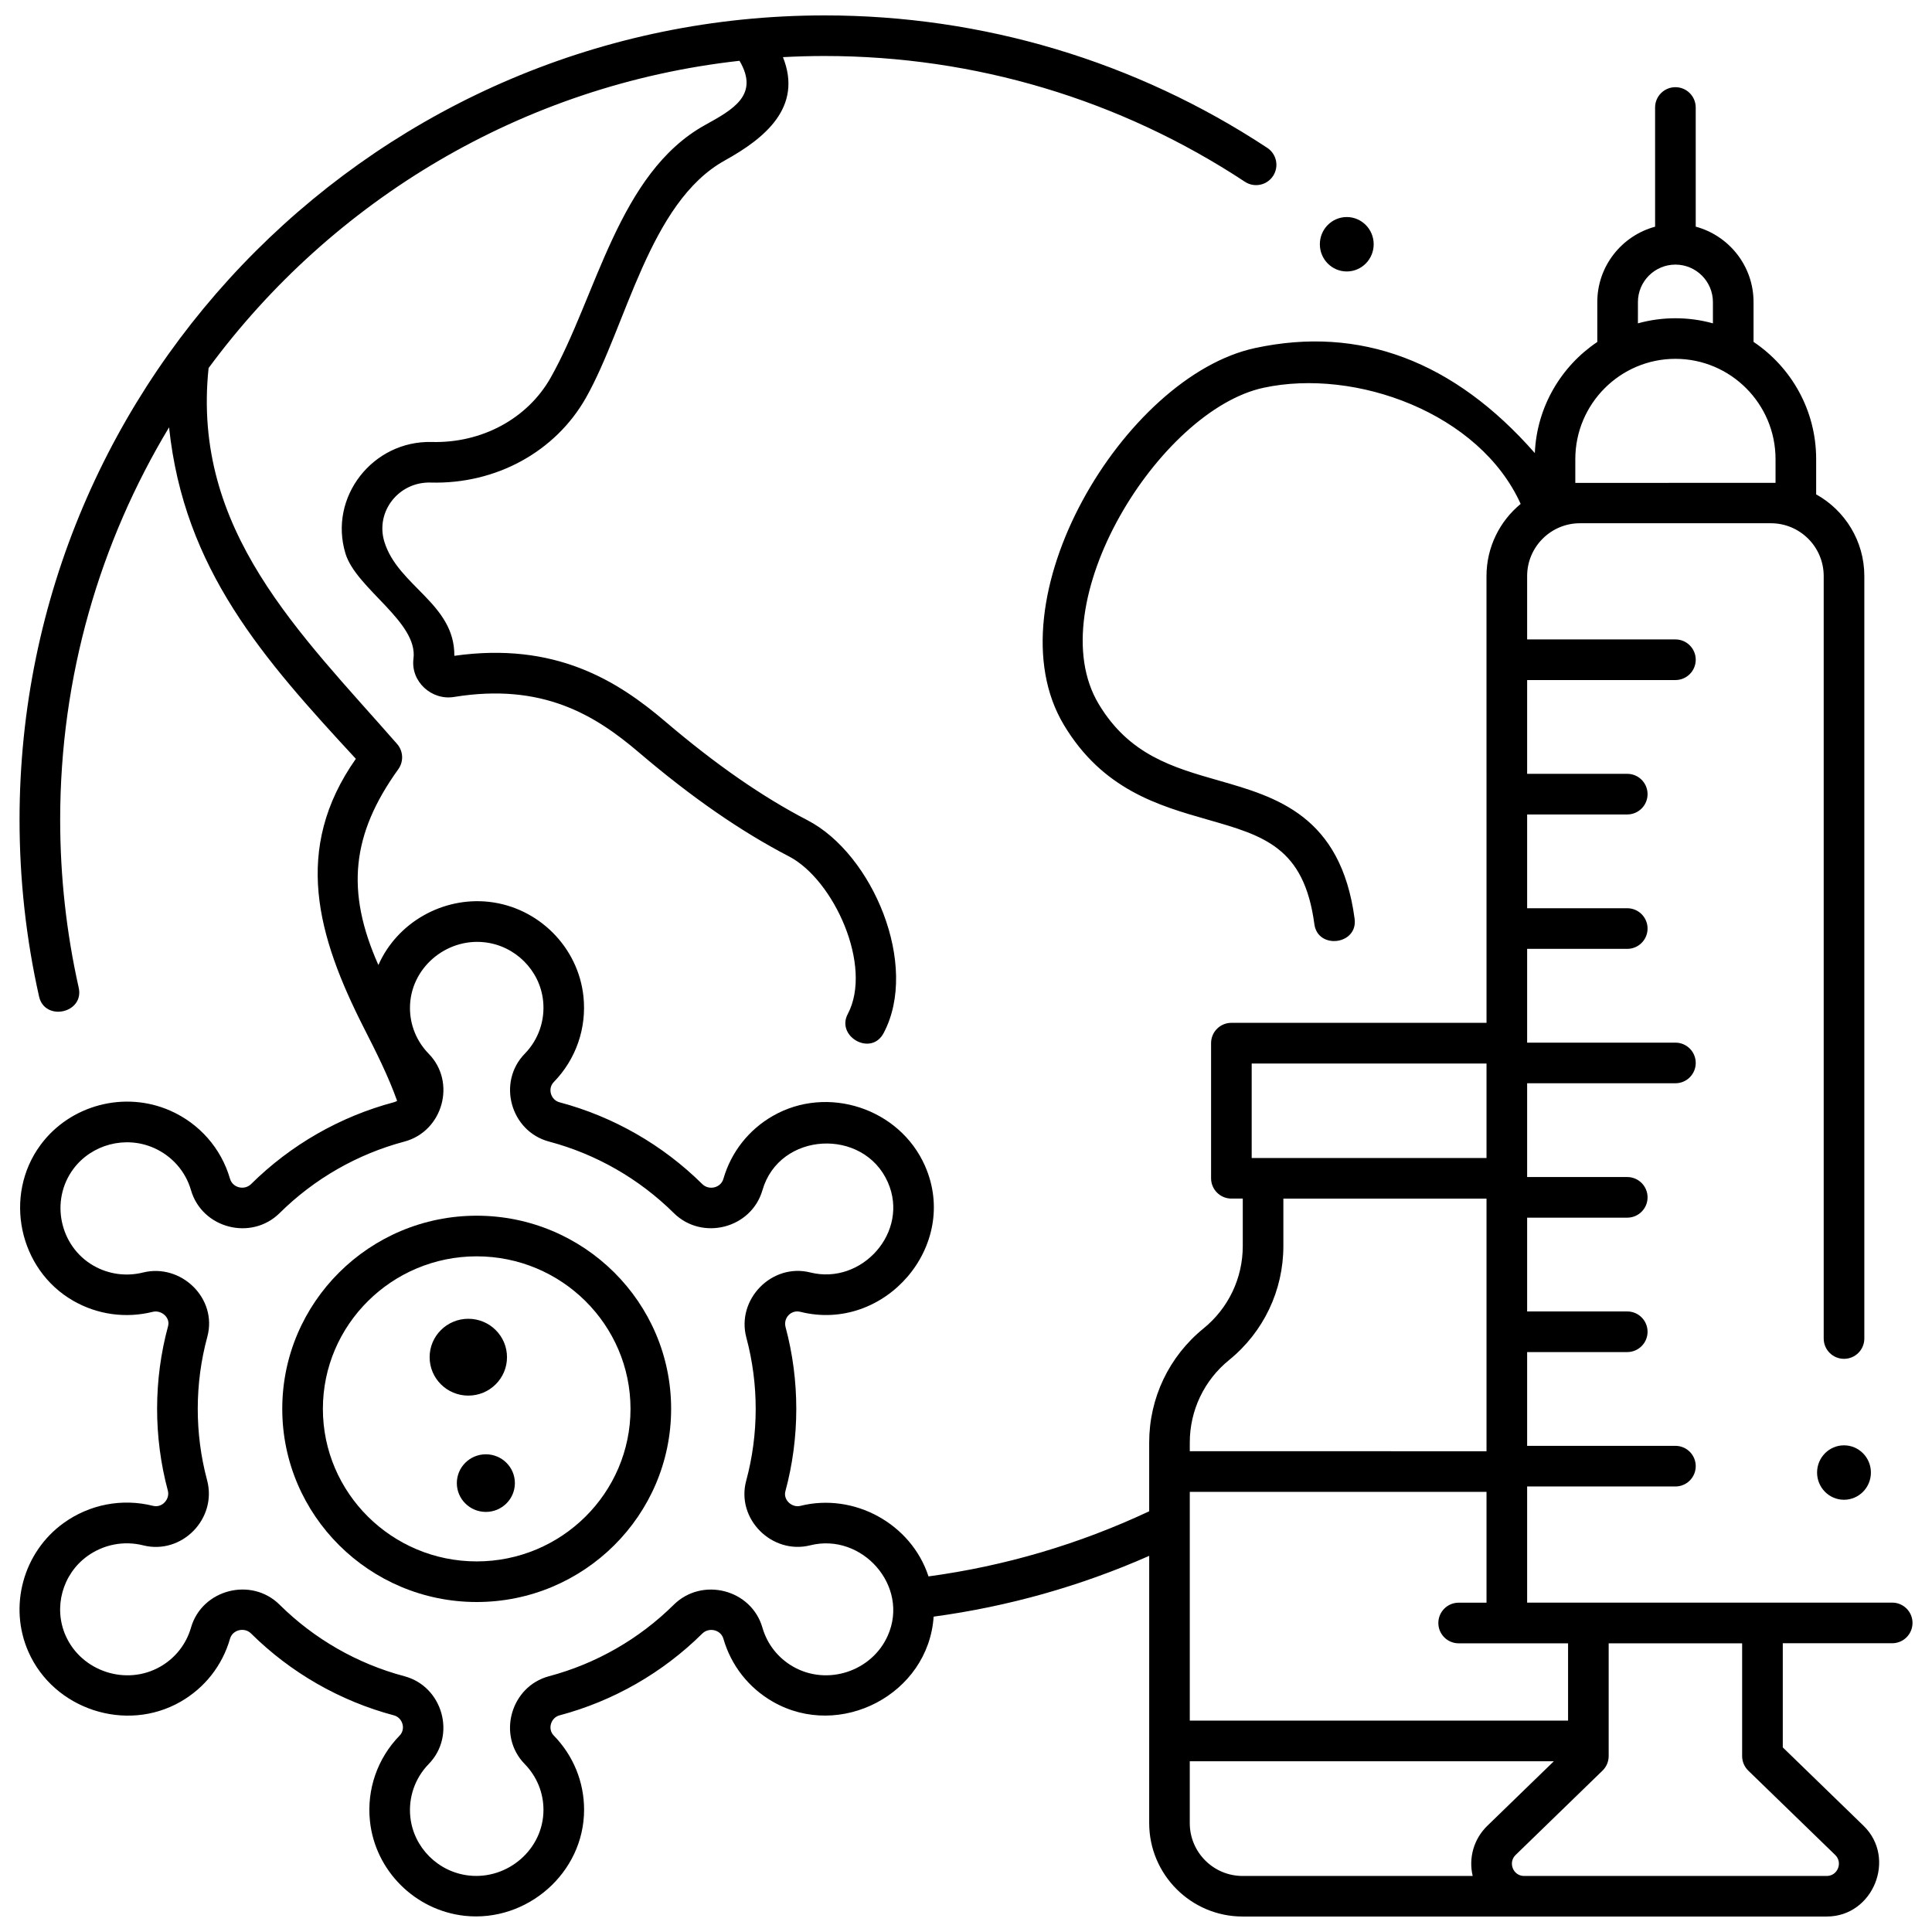 <?xml version="1.0" encoding="UTF-8"?>
<!-- Uploaded to: ICON Repo, www.svgrepo.com, Generator: ICON Repo Mixer Tools -->
<svg width="800px" height="800px" version="1.1" viewBox="144 144 512 512" xmlns="http://www.w3.org/2000/svg">
 <defs>
  <clipPath id="a">
   <path d="m149 148.09h502v503.81h-502z"/>
  </clipPath>
 </defs>
 <path d="m270.33 568.55c-28.41 0-51.527-22.965-51.527-51.188 0-28.227 23.113-51.188 51.527-51.188s51.527 22.965 51.527 51.188c-0.004 28.227-23.117 51.188-51.527 51.188zm0-91.609c-22.477 0-40.762 18.133-40.762 40.422 0 22.289 18.285 40.426 40.762 40.426s40.762-18.133 40.762-40.426c0-22.289-18.285-40.422-40.762-40.422z"/>
 <path d="m278.36 503.67c0 5.625-4.59 10.18-10.254 10.18-5.66 0-10.25-4.555-10.25-10.18 0-5.621 4.59-10.18 10.25-10.18 5.664 0 10.254 4.559 10.254 10.18"/>
 <path d="m280.45 537.04c0 4.215-3.445 7.633-7.691 7.633-4.25 0-7.691-3.418-7.691-7.633 0-4.219 3.441-7.637 7.691-7.637 4.246 0 7.691 3.418 7.691 7.637"/>
 <g clip-path="url(#a)">
  <path d="m645.45 568.72h-96.742v-30.789h39.297c2.973 0 5.383-2.41 5.383-5.383s-2.41-5.383-5.383-5.383h-39.297v-24.852h26.531c2.973 0 5.383-2.41 5.383-5.383 0-2.973-2.41-5.383-5.383-5.383h-26.531v-24.852h26.531c2.973 0 5.383-2.41 5.383-5.383s-2.41-5.383-5.383-5.383h-26.531v-24.852h39.297c2.973 0 5.383-2.41 5.383-5.383 0-2.973-2.41-5.383-5.383-5.383h-39.297v-24.852h26.531c2.973 0 5.383-2.41 5.383-5.383s-2.41-5.383-5.383-5.383h-26.531v-24.852h26.531c2.973 0 5.383-2.41 5.383-5.383 0-2.973-2.41-5.383-5.383-5.383h-26.531v-24.852h39.297c2.973 0 5.383-2.41 5.383-5.383s-2.41-5.383-5.383-5.383h-39.297v-16.793c0-7.715 6.277-13.996 13.992-13.996h50.609c7.715 0 13.992 6.277 13.992 13.996v202.06c0 2.973 2.41 5.383 5.383 5.383 2.973 0 5.383-2.41 5.383-5.383v-202.06c0-9.305-5.16-17.422-12.766-21.652v-9.359c0-12.93-6.598-24.34-16.594-31.047v-10.57c0-9.551-6.508-17.59-15.32-19.969l-0.004-31.578c0-2.973-2.41-5.383-5.383-5.383s-5.383 2.41-5.383 5.383l0.004 31.59c-8.809 2.379-15.32 10.418-15.32 19.969v10.578c-9.578 6.43-16.035 17.18-16.555 29.445-21.453-24.449-46.379-33.816-74.156-27.828-34.684 7.481-70.336 67.027-50.652 99.867 10.277 17.145 25.07 21.375 38.125 25.109 14.832 4.242 25.551 7.305 28.258 27.688 0.902 6.816 11.586 5.484 10.668-1.418-3.633-27.379-20.812-32.289-35.969-36.625-12.219-3.492-23.762-6.793-31.855-20.293-15.879-26.488 16-77.836 43.691-83.809 24.371-5.258 57.266 6.688 68.137 30.781-5.523 4.547-9.055 11.43-9.055 19.129l0.008 118.39h-67.613c-2.973 0-5.383 2.41-5.383 5.383v35.809c0 2.973 2.41 5.383 5.383 5.383h3.016v12.555c0 8.523-3.793 16.496-10.41 21.867-9.145 7.426-14.391 18.445-14.391 30.227v18.223c-18.543 8.703-38.18 14.5-58.484 17.254-4.547-13.953-19.738-22.258-33.961-18.688-2.227 0.555-4.582-1.59-3.969-3.863 3.836-14.176 3.856-29.332 0.051-43.516-0.645-2.41 1.453-4.664 3.914-4.051 22.32 5.606 42.402-17.504 33.02-38.711-6.727-15.211-25.82-21.504-40.301-13.207-6.41 3.672-11.062 9.598-13.109 16.676-0.703 2.445-3.859 3.109-5.59 1.398-10.504-10.398-23.594-17.898-37.855-21.688-2.289-0.609-3.211-3.609-1.508-5.356 5.887-6.031 8.754-14.305 7.863-22.695-1.387-13.086-11.934-23.629-25.082-25.07-12.23-1.332-24.285 5.477-29.258 16.75-8.703-19.547-7.137-34.629 5.277-51.895 1.461-2.031 1.328-4.805-0.32-6.688-25.668-29.336-54.484-56.547-49.957-99.621 32.711-44.395 83.098-75.031 140.7-81.426 5.336 9.055-1.699 12.906-9.125 17.016-23.035 12.762-28.719 45.371-40.934 66.98-6.144 10.867-18.258 17.375-31.512 17.023-15.602-0.406-27.41 14.613-22.848 29.574 2.84 9.324 19.27 18.102 18.016 27.844-0.781 6.051 4.785 11.117 10.727 10.156 23.445-3.82 37.391 4.793 48.969 14.66 13.988 11.922 27.004 20.941 39.793 27.578 11.914 6.18 22.336 29.09 15.598 41.789-3.148 5.934 6.184 11.312 9.508 5.047 9.531-17.965-2.894-47.434-20.148-56.391-12.055-6.254-24.406-14.832-37.766-26.219-12.617-10.75-29.102-21.152-55.852-17.371 0.148-13.812-14.961-18.48-18.547-30.238-2.438-8.004 3.848-15.926 12.258-15.676 17.281 0.48 33.07-8.141 41.176-22.488 10.73-18.988 16.746-51.762 36.781-62.863 10.586-5.863 20.727-14.102 15.418-27.391 3.648-0.195 7.32-0.301 11.02-0.301 39.805 0 78.328 11.523 111.41 33.332 2.481 1.637 5.82 0.949 7.453-1.531 1.637-2.484 0.949-5.82-1.531-7.457-34.836-22.961-75.406-35.102-117.32-35.102-117.64 0-213.34 95.621-213.34 213.16 0 15.805 1.738 31.562 5.172 46.844 1.504 6.695 12.027 4.445 10.504-2.359-3.258-14.508-4.91-29.477-4.91-44.484 0-38.004 10.547-73.586 28.859-104 3.969 37.664 24.914 61.262 49.5 87.848-16.82 23.91-10.238 46.969 2.141 71.34 3.16 6.219 6.41 12.625 8.797 19.312-0.258 0.152-0.539 0.277-0.84 0.359-14.262 3.789-27.352 11.289-37.859 21.688-1.75 1.73-4.887 1.027-5.594-1.418-2.332-8.051-8.105-14.629-15.844-18.039-12.074-5.328-26.516-1.523-34.34 9.051-9.934 13.426-5.793 33.062 8.656 41.344 6.41 3.672 13.898 4.707 21.082 2.918 2.199-0.551 4.668 1.469 4.039 3.789-3.856 14.195-3.875 29.371-0.066 43.578 0.613 2.289-1.523 4.652-3.91 4.051-8.207-2.059-16.852-0.395-23.727 4.57-10.715 7.738-14.625 22.098-9.297 34.141 6.727 15.211 25.82 21.5 40.301 13.203 6.418-3.676 11.078-9.609 13.117-16.707 0.695-2.414 3.844-3.094 5.551-1.402 10.512 10.418 23.613 17.926 37.887 21.719 2.285 0.605 3.211 3.606 1.508 5.352-5.887 6.035-8.754 14.309-7.863 22.695 1.387 13.086 11.934 23.629 25.082 25.07 16.484 1.797 31.664-11.355 31.664-28.109 0-7.379-2.856-14.363-8.039-19.668-1.699-1.742-0.75-4.738 1.52-5.34 14.262-3.789 27.352-11.285 37.855-21.688 1.73-1.711 4.887-1.047 5.59 1.398 2.047 7.082 6.699 13.004 13.109 16.676 17.785 10.195 41.215-1.973 42.602-22.551 19.758-2.676 38.918-8.078 57.125-16.109l-0.004 70.82c0 13.652 11.105 24.762 24.754 24.762h154.82c12.316 0 18.566-15.484 9.734-24.055l-21.398-20.766v-27.602h28.996c2.973 0 5.383-2.41 5.383-5.383 0-2.973-2.406-5.383-5.379-5.383zm-67.383-344.66c0-5.481 4.457-9.938 9.938-9.938s9.938 4.457 9.938 9.938v5.629c-6.481-1.797-13.391-1.797-19.875 0l0.004-5.629zm-16.594 41.617c0-14.656 11.902-26.582 26.531-26.582s26.531 11.922 26.531 26.582v6.285c-0.406-0.02-52.656-0.012-53.062 0.008zm-182.2 311.77c-4.188 9.473-16.031 13.418-25.105 8.219-3.969-2.277-6.856-5.945-8.117-10.324-2.93-10.168-15.996-13.492-23.504-6.062-9.172 9.082-20.598 15.629-33.043 18.934-10.191 2.707-13.832 15.715-6.453 23.27 3.207 3.285 4.973 7.598 4.973 12.145 0 10.453-9.457 18.535-19.73 17.406-8.152-0.891-14.695-7.41-15.551-15.5-0.551-5.191 1.223-10.312 4.863-14.043 7.375-7.559 3.754-20.566-6.445-23.277-12.461-3.309-23.898-9.863-33.074-18.961-7.484-7.418-20.551-4.062-23.469 6.07-1.266 4.391-4.148 8.062-8.125 10.344-9.074 5.195-20.918 1.254-25.105-8.219-3.281-7.422-0.863-16.277 5.758-21.059 4.293-3.098 9.684-4.144 14.805-2.856 10.246 2.57 19.656-7.098 16.926-17.281-3.316-12.375-3.297-25.602 0.059-37.969 2.769-10.199-6.945-19.551-17.023-17.059-4.484 1.117-9.148 0.473-13.137-1.812-8.965-5.137-11.547-17.23-5.359-25.598 4.859-6.562 13.832-8.914 21.344-5.606 4.816 2.125 8.406 6.203 9.848 11.188 2.945 10.164 15.984 13.516 23.504 6.074 9.172-9.082 20.598-15.629 33.051-18.938 10.188-2.707 13.832-15.719 6.453-23.27-3.207-3.281-4.973-7.594-4.973-12.145 0-10.449 9.457-18.535 19.73-17.406 8.152 0.891 14.695 7.41 15.551 15.5 0.551 5.191-1.223 10.309-4.863 14.043-7.371 7.562-3.758 20.566 6.445 23.277 12.449 3.305 23.875 9.852 33.047 18.934 7.508 7.43 20.566 4.106 23.504-6.062 4.484-15.531 26.793-16.645 33.223-2.106 5.816 13.152-6.859 27.348-20.559 23.914-10.168-2.547-19.648 7.133-16.93 17.281 3.316 12.359 3.297 25.562-0.043 37.914-2.746 10.152 6.875 19.656 16.973 17.117 13.684-3.422 26.375 10.758 20.555 23.922zm96.438-151.6h62.23v25.043l-62.23-0.004zm-16.406 100.45c0-8.523 3.797-16.496 10.41-21.867 9.145-7.426 14.391-18.441 14.391-30.223v-12.555h53.836v66.945l-78.637-0.004zm0 13.062h78.637v29.371h-7.383c-2.973 0-5.383 2.41-5.383 5.383 0 2.973 2.41 5.383 5.383 5.383h28.996v20.488l-100.25-0.004zm74.973 101.79h-60.984c-7.715 0-13.992-6.277-13.992-13.996v-16.402h96.484l-17.633 17.109c-3.594 3.492-5.012 8.527-3.875 13.289zm96.074-5.562c2.066 2.004 0.652 5.562-2.238 5.562h-80.223c-2.891 0-4.305-3.559-2.238-5.562l23.031-22.352c1.043-1.012 1.633-2.406 1.633-3.863v-29.875h35.367v29.875c0 1.457 0.59 2.848 1.633 3.863z"/>
 </g>
 <path d="m639.81 534.24c0 3.984-3.191 7.211-7.133 7.211-3.938 0-7.133-3.227-7.133-7.211s3.195-7.211 7.133-7.211c3.941 0 7.133 3.227 7.133 7.211"/>
 <path d="m508.04 208.73c0 3.984-3.195 7.211-7.133 7.211-3.941 0-7.133-3.227-7.133-7.211 0-3.981 3.191-7.211 7.133-7.211 3.938 0 7.133 3.231 7.133 7.211"/>
</svg>